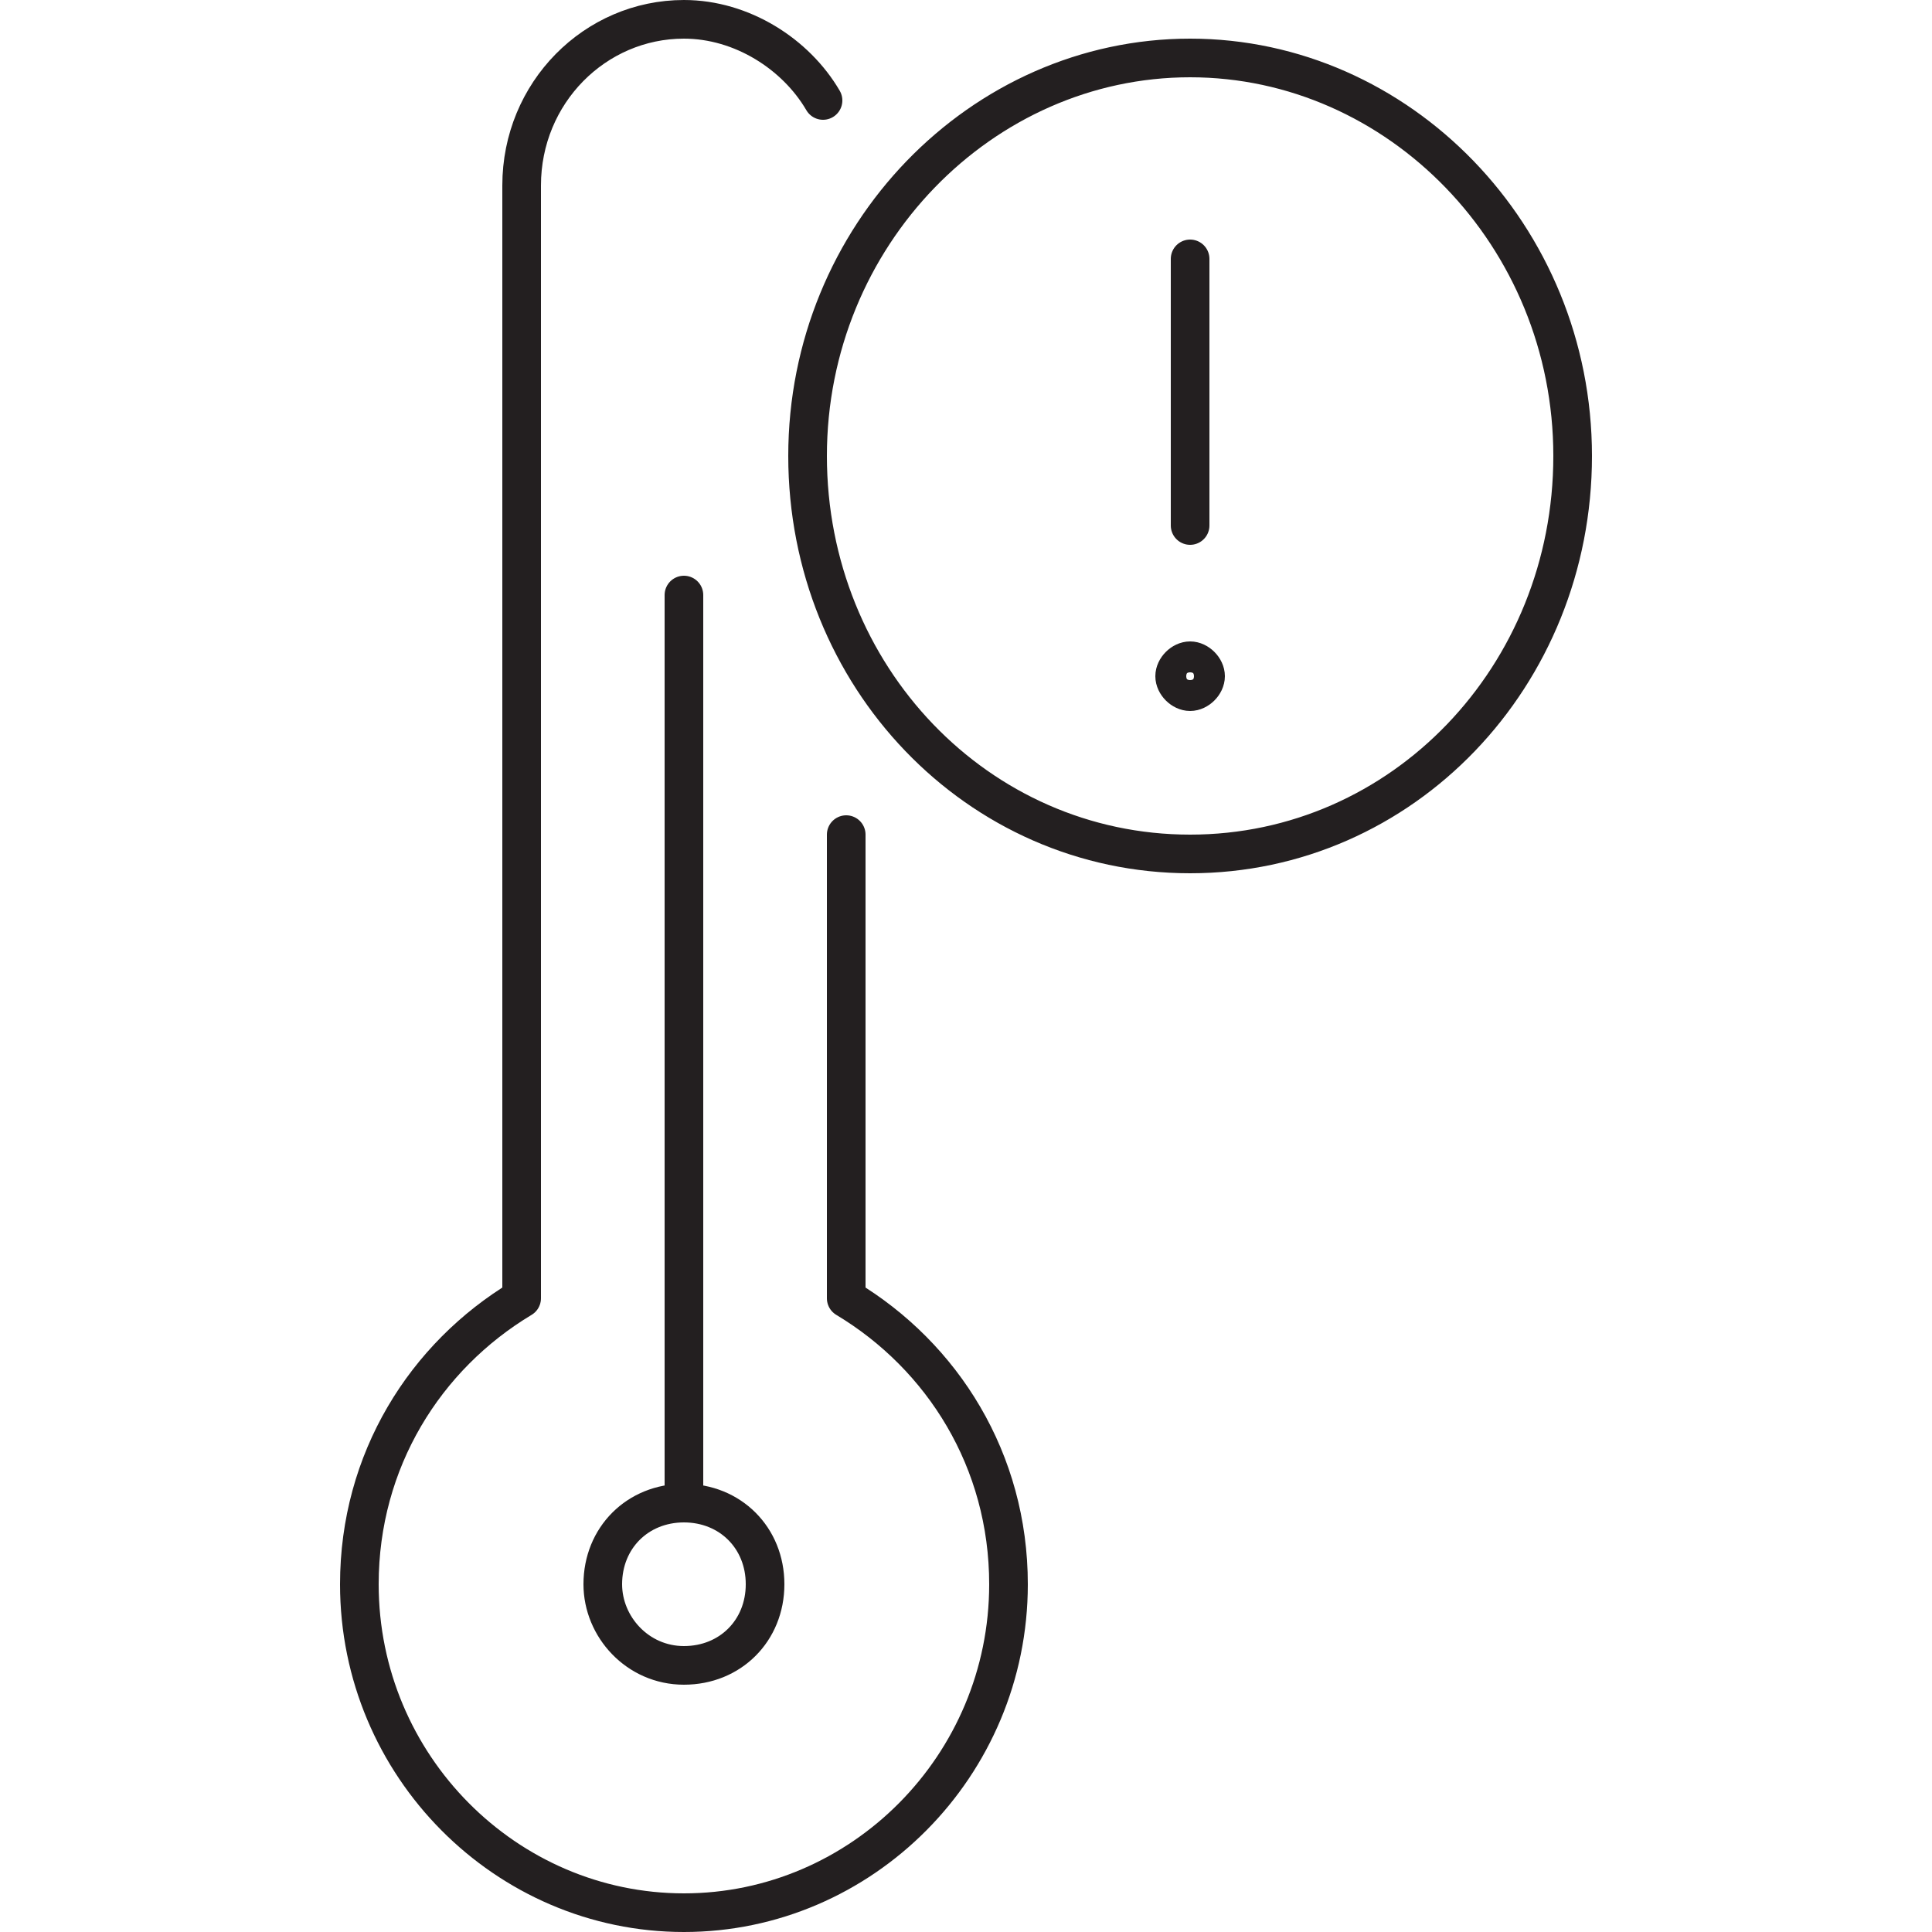 <?xml version="1.0" encoding="utf-8"?>
<svg version="1.1" id="Layer_1" xmlns="http://www.w3.org/2000/svg" xmlns:xlink="http://www.w3.org/1999/xlink" x="0px" y="0px"
	 viewBox="0 0 50 50" width="50" height="50" style="enable-background:new 0 0 50 50;" xml:space="preserve">
<style type="text/css">
	.st0{fill:none;stroke:#231F20;stroke-linecap:round;stroke-linejoin:round;stroke-miterlimit:10;}
	.st1{fill:none;stroke:#231F20;stroke-width:1.5;stroke-linecap:round;stroke-linejoin:round;stroke-miterlimit:10;}
	.st2{fill:#231F20;}
	.st3{fill:#010101;}
	.st4{fill:none;stroke:#000000;stroke-width:0.5;stroke-linecap:round;}
	.st5{fill:none;stroke:#000000;stroke-width:0.5;stroke-linecap:round;stroke-linejoin:round;}
	.st6{fill:none;stroke:#000000;stroke-width:0.5;stroke-linecap:round;stroke-linejoin:round;stroke-miterlimit:10;}
	.st7{fill:#FFFFFF;}
	.st8{fill:none;stroke:#E8396B;stroke-miterlimit:10;}
	.st9{fill:none;stroke:#FFFFFF;stroke-linecap:round;stroke-linejoin:round;stroke-miterlimit:10;}
	.st10{fill:none;stroke:#000000;stroke-width:2;stroke-linecap:round;stroke-linejoin:round;stroke-miterlimit:10;}
</style>
<g>
	<g>
		<path class="st0" d="M30.8,17.9c0.2,0,0.4-0.2,0.4-0.4c0-0.2-0.2-0.4-0.4-0.4c-0.2,0-0.4,0.2-0.4,0.4
			C30.4,17.7,30.6,17.9,30.8,17.9z M30.8,6.7v6.9 M30.8,1.5c-5.4,0-9.9,4.6-9.9,10.3c0,5.7,4.4,10.3,9.9,10.3
			c5.5,0,9.9-4.6,9.9-10.3C40.7,6.1,36.2,1.5,30.8,1.5z M17.7,38.8V15.4 M19.8,41c0,1.2-0.9,2.1-2.1,2.1s-2.1-1-2.1-2.1
			c0-1.2,0.9-2.1,2.1-2.1S19.8,39.8,19.8,41z M21.3,2.6c-0.7-1.2-2.1-2.1-3.6-2.1c-2.3,0-4.2,1.9-4.2,4.3v28.8
			C11,35.1,9.3,37.8,9.3,41c0,4.7,3.8,8.5,8.4,8.5c4.6,0,8.4-3.8,8.4-8.5c0-3.2-1.7-5.9-4.2-7.4v-12"/>
	</g>
</g>
</svg>
